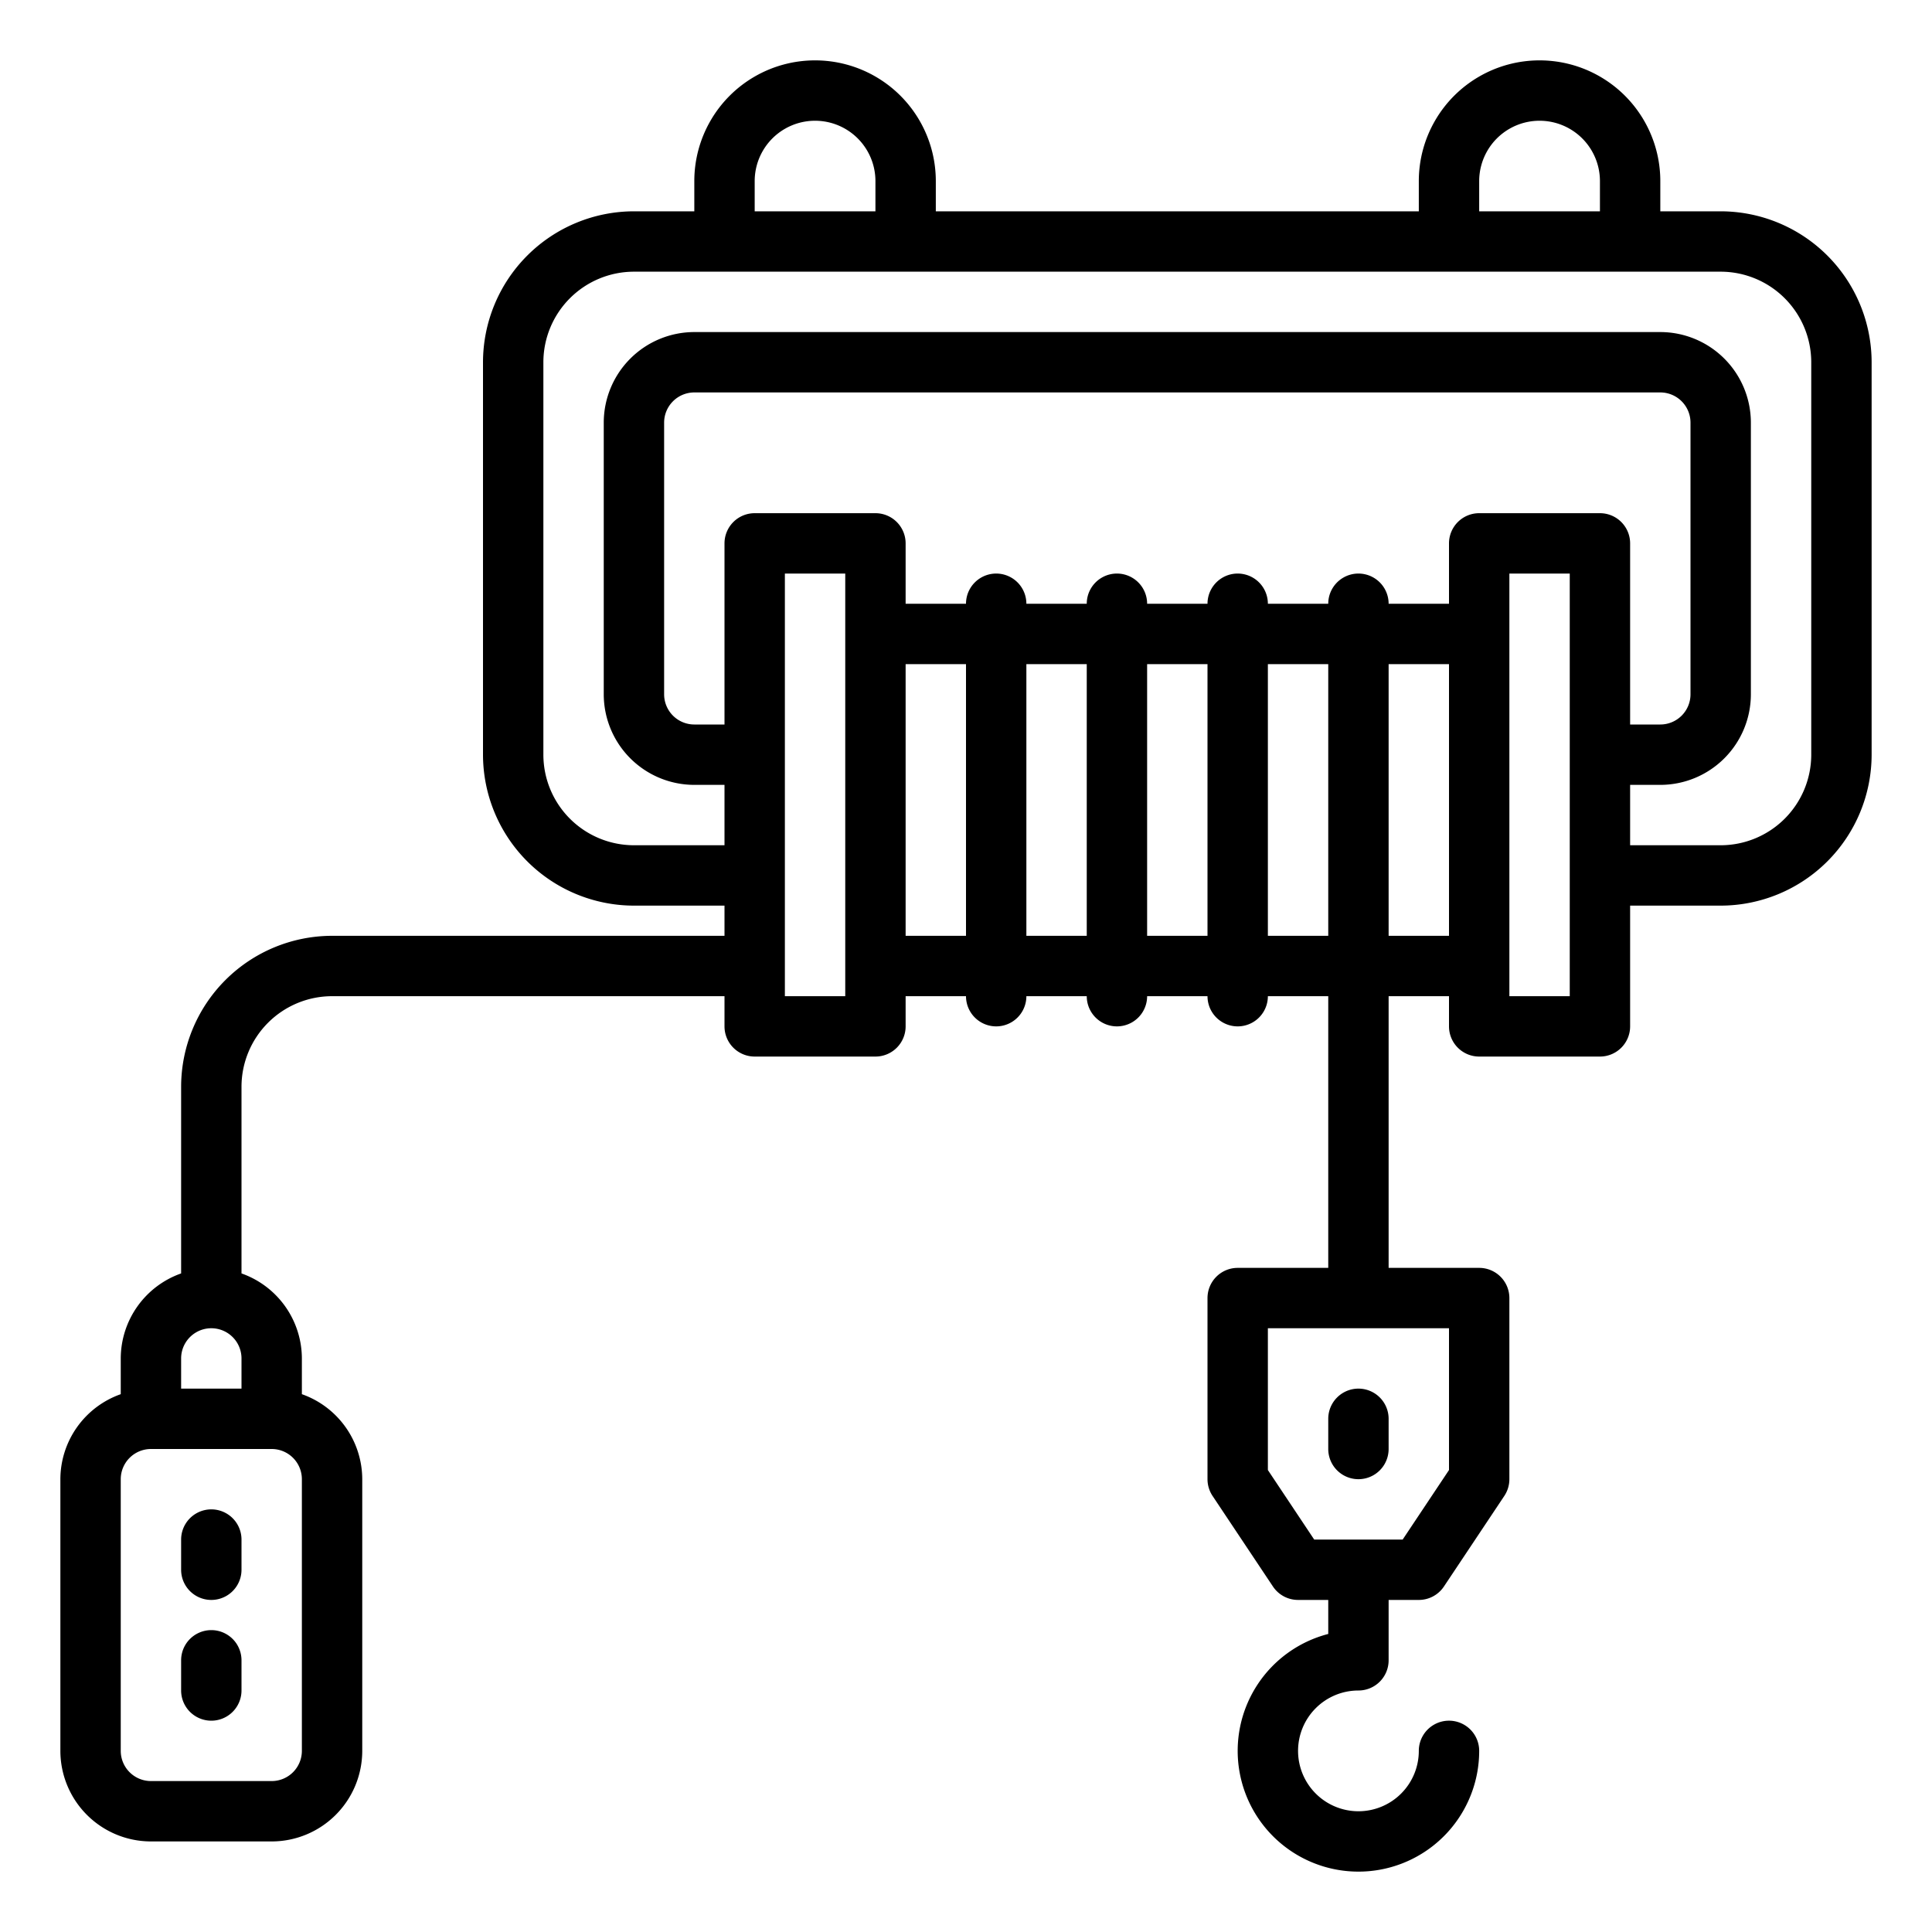<?xml version="1.0" encoding="UTF-8"?> <svg xmlns="http://www.w3.org/2000/svg" viewBox="0 0 64 64" width="512" height="512"><g id="OUTLINE"><g id="_04-Flower_copy" data-name="04-Flower copy"><path d="M57,7H55V6a4,4,0,0,0-8,0V7H31V6a4,4,0,0,0-8,0V7H21a5.006,5.006,0,0,0-5,5V25a5.006,5.006,0,0,0,5,5h3v1H11a5.006,5.006,0,0,0-5,5v6.184A2.995,2.995,0,0,0,4,45v1.184A2.995,2.995,0,0,0,2,49v9a3.003,3.003,0,0,0,3,3H9a3.003,3.003,0,0,0,3-3V49a2.995,2.995,0,0,0-2-2.816V45a2.995,2.995,0,0,0-2-2.816V36a3.003,3.003,0,0,1,3-3H24v1a1,1,0,0,0,1,1h4a1,1,0,0,0,1-1V33h2a1,1,0,0,0,2,0h2a1,1,0,0,0,2,0h2a1,1,0,0,0,2,0h2v9H41a1,1,0,0,0-1,1v6a1.001,1.001,0,0,0,.168.555l2,3A1,1,0,0,0,43,53h1v1.127A4,4,0,1,0,49,58a1,1,0,0,0-2,0,2,2,0,1,1-2-2,1,1,0,0,0,1-1V53h1a1,1,0,0,0,.832-.445l2-3A1.001,1.001,0,0,0,50,49V43a1,1,0,0,0-1-1H46V33h2v1a1,1,0,0,0,1,1h4a1,1,0,0,0,1-1V30h3a5.006,5.006,0,0,0,5-5V12A5.006,5.006,0,0,0,57,7ZM6,45a1,1,0,0,1,2,0v1H6Zm3,3a1.001,1.001,0,0,1,1,1v9a1.001,1.001,0,0,1-1,1H5a1.001,1.001,0,0,1-1-1V49a1.001,1.001,0,0,1,1-1ZM49,6a2,2,0,0,1,4,0V7H49ZM25,6a2,2,0,0,1,4,0V7H25Zm3,27H26V19h2Zm4-2H30V22h2Zm4,0H34V22h2Zm4,0H38V22h2Zm2,0V22h2v9Zm6,13v4.697L46.465,51h-2.93L42,48.697V44Zm0-13H46V22h2Zm4,2H50V19h2Zm1-16H49a1,1,0,0,0-1,1v2H46a1,1,0,0,0-2,0H42a1,1,0,0,0-2,0H38a1,1,0,0,0-2,0H34a1,1,0,0,0-2,0H30V18a1,1,0,0,0-1-1H25a1,1,0,0,0-1,1v6H23a1.001,1.001,0,0,1-1-1V14a1.001,1.001,0,0,1,1-1H55a1.001,1.001,0,0,1,1,1v9a1.001,1.001,0,0,1-1,1H54V18A1,1,0,0,0,53,17Zm7,8a3.003,3.003,0,0,1-3,3H54V26h1a3.003,3.003,0,0,0,3-3V14a3.003,3.003,0,0,0-3-3H23a3.003,3.003,0,0,0-3,3v9a3.003,3.003,0,0,0,3,3h1v2H21a3.003,3.003,0,0,1-3-3V12a3.003,3.003,0,0,1,3-3H57a3.003,3.003,0,0,1,3,3ZM6,52V51a1,1,0,0,1,2,0v1a1,1,0,0,1-2,0Zm0,4V55a1,1,0,0,1,2,0v1a1,1,0,0,1-2,0Zm38-8V47a1,1,0,0,1,2,0v1a1,1,0,0,1-2,0Z"></path></g></g></svg> 